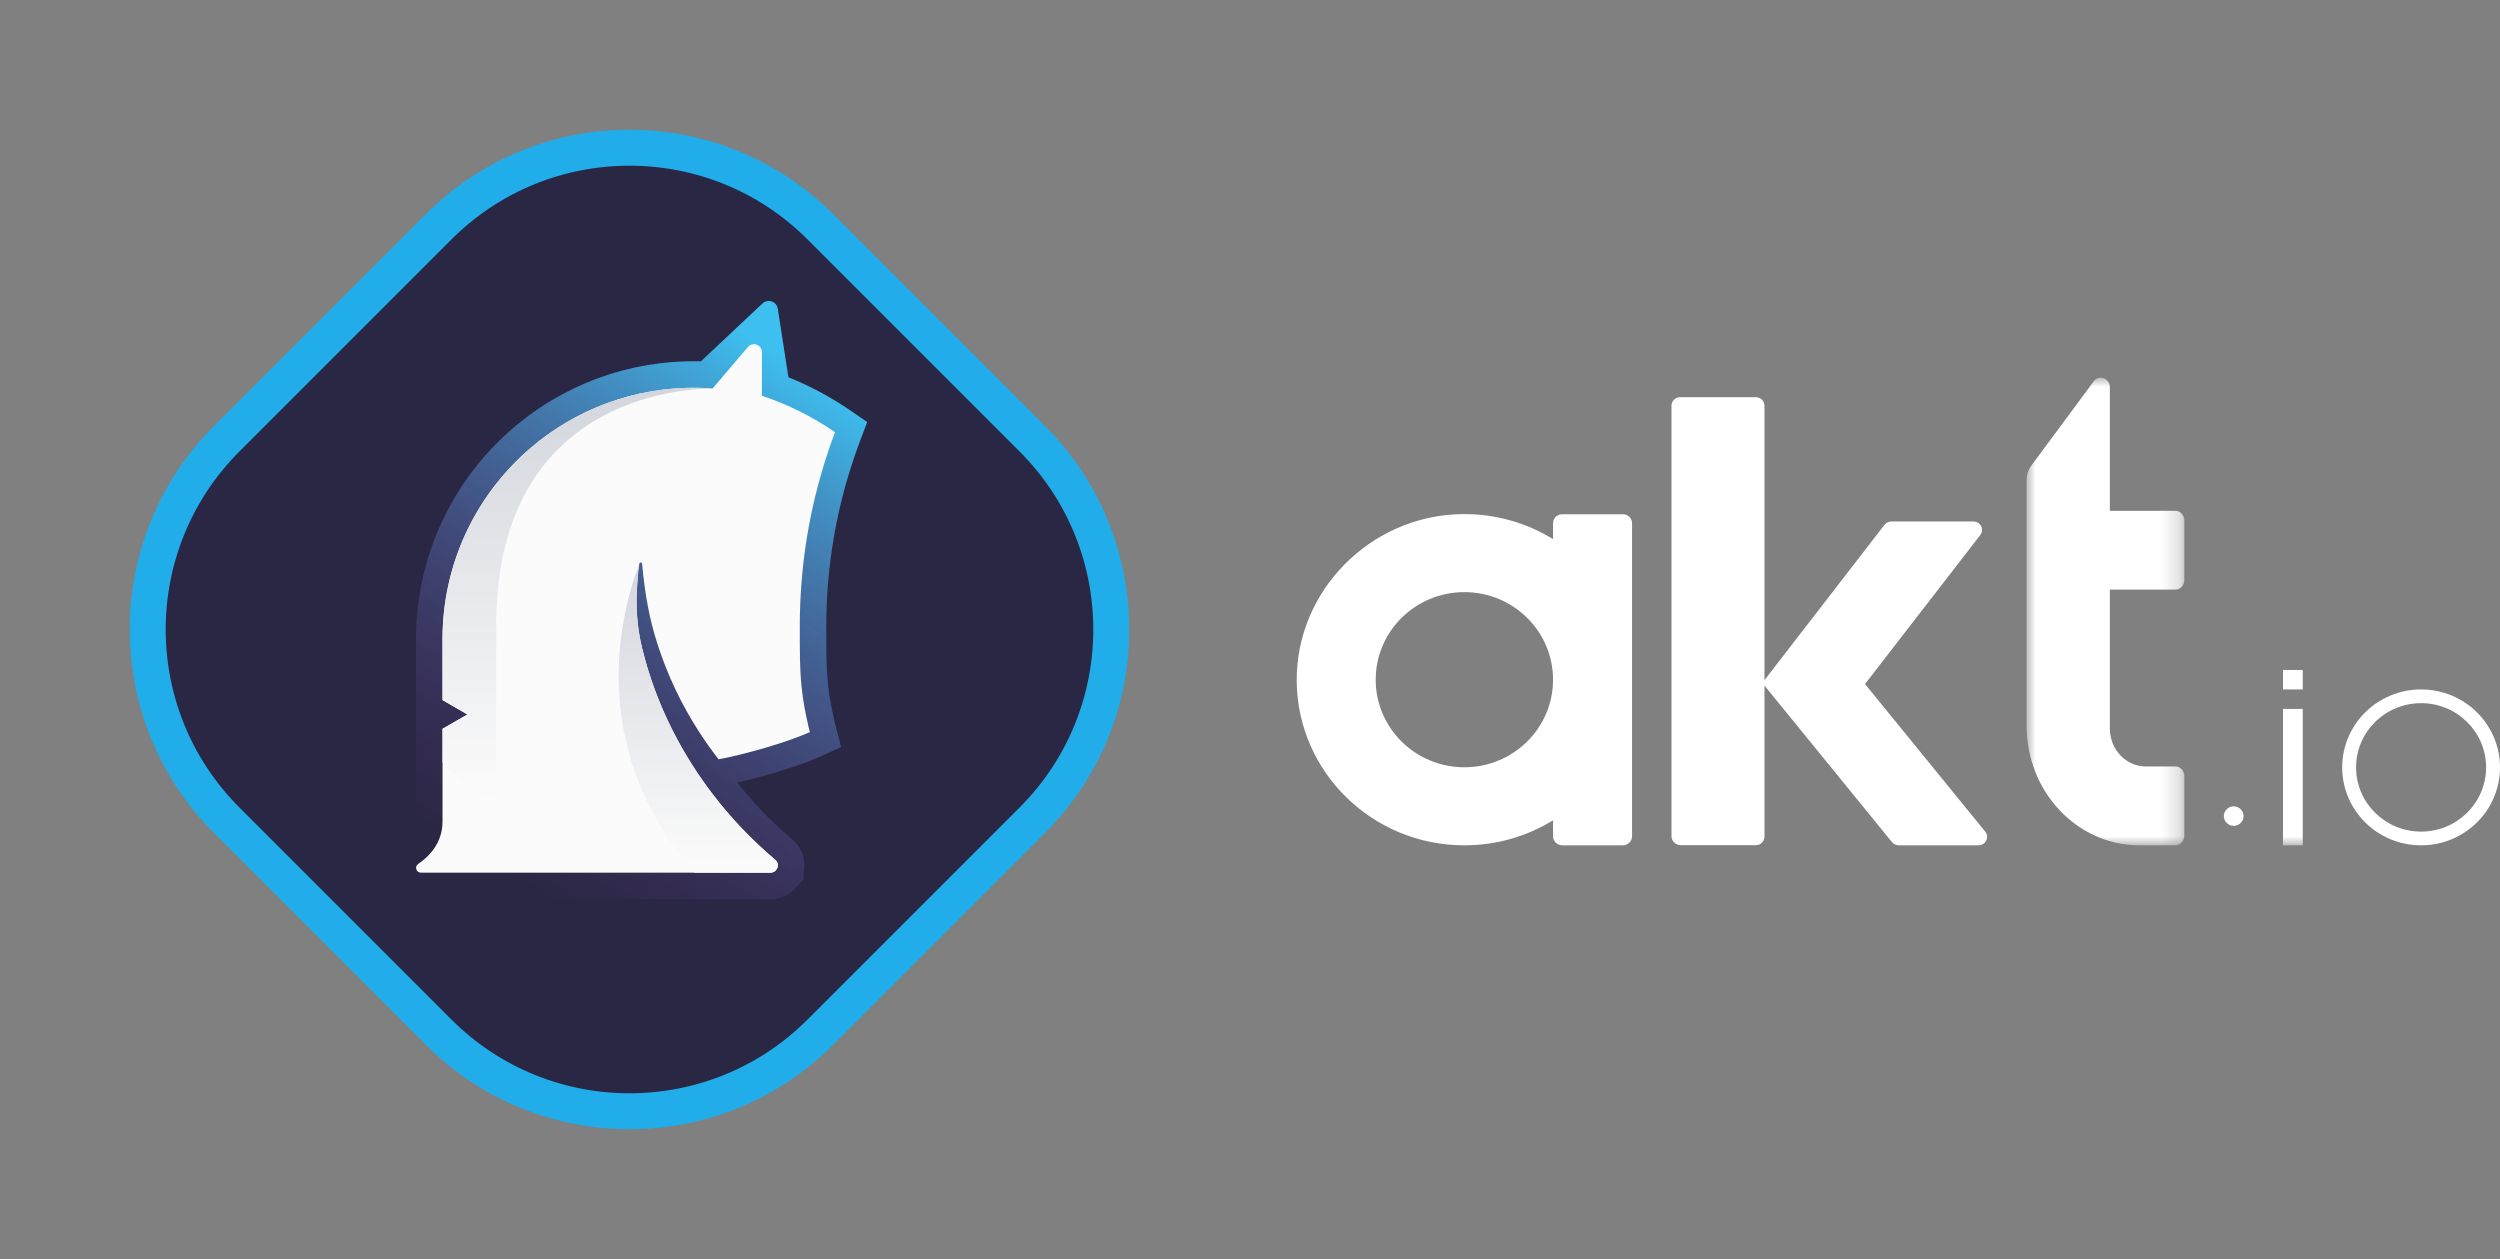 <?xml version="1.0" encoding="UTF-8"?>
<svg width="139px" height="70px" viewBox="0 0 139 70" version="1.1" xmlns="http://www.w3.org/2000/svg" xmlns:xlink="http://www.w3.org/1999/xlink">
    <rect x="0" y="0" width="139" height="70" fill="#808080" stroke="none"/>
    <title>Group 6</title>
    <defs>
        <linearGradient x1="33.059%" y1="99.785%" x2="78.066%" y2="7.338%" id="linearGradient-1">
            <stop stop-color="#743B95" stop-opacity="0" offset="0%"></stop>
            <stop stop-color="#3DBFEF" offset="100%"></stop>
        </linearGradient>
        <linearGradient x1="50%" y1="97.884%" x2="50%" y2="0.523%" id="linearGradient-2">
            <stop stop-color="#FBFBFB" offset="0%"></stop>
            <stop stop-color="#D3D6DD" offset="100%"></stop>
        </linearGradient>
        <linearGradient x1="50%" y1="97.884%" x2="50%" y2="0.523%" id="linearGradient-3">
            <stop stop-color="#FBFBFB" offset="0%"></stop>
            <stop stop-color="#D3D6DD" offset="100%"></stop>
        </linearGradient>
        <polygon id="path-4" points="0 0 8.774 0 8.774 26 0 26"></polygon>
        <polygon id="path-6" points="0 26 66.903 26 66.903 0 0 0"></polygon>
    </defs>
    <g id="Pages" stroke="none" stroke-width="1" fill="none" fill-rule="evenodd">
        <g id="ICO---Homepage" transform="translate(-73, -94)">
            <g id="Group-6" transform="translate(75, 96)">
                <g id="Horse">
                    <path d="M24.665,9.665 L41.335,9.665 C49.619,9.665 56.335,16.381 56.335,24.665 L56.335,41.335 C56.335,49.619 49.619,56.335 41.335,56.335 L24.665,56.335 C16.381,56.335 9.665,49.619 9.665,41.335 L9.665,24.665 C9.665,16.381 16.381,9.665 24.665,9.665 Z" id="Rectangle" stroke="#20ADEA" stroke-width="2" fill="#2A2744" transform="translate(33, 33) rotate(45) translate(-33, -33) "></path>
                    <g transform="translate(19.66, 14.733)">
                        <path d="M21.079,0 C20.964,0 20.846,0.04 20.747,0.127 L20.747,0.127 L17.309,3.358 C17.305,3.358 17.301,3.358 17.297,3.358 L17.297,3.358 C17.28,3.357 17.263,3.357 17.246,3.357 L17.246,3.357 L17.231,3.357 L17.22,3.356 L17.212,3.356 C17.113,3.353 17.014,3.353 16.914,3.353 L16.914,3.353 C16.293,3.353 15.658,3.391 15.03,3.466 L15.03,3.466 C13.151,3.695 11.353,4.261 9.683,5.146 L9.683,5.146 C9.487,5.25 9.289,5.361 9.078,5.485 L9.078,5.485 C8.494,5.83 7.921,6.221 7.379,6.647 L7.379,6.647 C7.203,6.783 7.022,6.932 6.844,7.086 L6.844,7.086 C6.769,7.152 6.698,7.215 6.627,7.278 L6.627,7.278 L6.601,7.3 L6.596,7.305 C3.333,10.232 1.469,14.408 1.469,18.791 L1.469,18.791 L1.469,22.191 L1.469,23.665 L1.469,23.665 L1.469,23.79 L1.469,25.652 L1.469,28.949 C1.469,29.239 1.377,29.483 1.178,29.717 L1.178,29.717 C1.069,29.845 0.927,29.971 0.756,30.088 L0.756,30.088 C0.275,30.416 0.002,30.95 0,31.51 L0,31.51 L0,31.518 C0,31.727 0.039,31.941 0.118,32.149 L0.118,32.149 C0.381,32.831 1.065,33.261 1.796,33.261 L1.796,33.261 L21.176,33.261 C21.239,33.261 21.289,33.258 21.33,33.255 L21.33,33.255 L21.346,33.253 L21.362,33.252 C21.389,33.249 21.421,33.245 21.457,33.24 L21.457,33.24 C21.485,33.236 21.513,33.231 21.541,33.225 L21.541,33.225 C21.587,33.217 21.642,33.205 21.707,33.186 L21.707,33.186 C21.749,33.174 21.784,33.161 21.813,33.151 L21.813,33.151 C21.876,33.129 21.938,33.102 21.999,33.073 L21.999,33.073 C22.061,33.043 22.11,33.015 22.147,32.993 L22.147,32.993 C22.364,32.864 22.557,32.686 22.704,32.479 L22.704,32.479 C22.706,32.476 22.708,32.474 22.71,32.472 L22.71,32.472 L23.022,32.16 L23.024,31.749 C23.029,31.724 23.034,31.699 23.038,31.674 L23.038,31.674 L23.042,31.649 L23.045,31.625 C23.047,31.609 23.049,31.593 23.05,31.576 L23.05,31.576 C23.065,31.447 23.065,31.314 23.051,31.182 L23.051,31.182 C23.03,30.979 22.976,30.782 22.891,30.597 L22.891,30.597 C22.865,30.54 22.836,30.486 22.804,30.432 L22.804,30.432 L22.796,30.417 L22.788,30.403 C22.755,30.351 22.722,30.301 22.686,30.254 L22.686,30.254 C22.641,30.194 22.593,30.137 22.542,30.085 L22.542,30.085 C22.497,30.037 22.448,29.991 22.395,29.946 L22.395,29.946 L22.329,29.89 C22.286,29.853 22.243,29.817 22.201,29.78 L22.201,29.78 C22.114,29.705 22.027,29.627 21.94,29.55 L21.94,29.55 L21.926,29.538 L21.917,29.529 L21.889,29.504 C21.802,29.425 21.717,29.348 21.633,29.27 L21.633,29.27 L21.429,29.079 C21.357,29.011 21.285,28.942 21.215,28.873 L21.215,28.873 L21.21,28.868 L21.204,28.862 C21.162,28.822 21.122,28.781 21.079,28.74 L21.079,28.74 L21.076,28.736 L21.073,28.733 C21.001,28.662 20.929,28.59 20.86,28.517 L20.86,28.517 L20.853,28.51 L20.845,28.502 C20.752,28.409 20.657,28.309 20.544,28.189 L20.544,28.189 C20.47,28.11 20.393,28.026 20.317,27.943 L20.317,27.943 L20.305,27.928 L20.292,27.914 C20.284,27.906 20.276,27.898 20.269,27.889 L20.269,27.889 L20.264,27.884 L20.259,27.877 C20.178,27.79 20.107,27.71 20.04,27.631 L20.04,27.631 L20.035,27.626 L20.031,27.622 C19.89,27.461 19.764,27.313 19.646,27.168 L19.646,27.168 L19.641,27.162 L19.636,27.156 C19.572,27.079 19.508,27.001 19.446,26.922 L19.446,26.922 L19.443,26.918 L19.439,26.913 C19.402,26.868 19.366,26.823 19.33,26.777 L19.33,26.777 C20.784,26.45 22.782,25.854 23.974,25.317 L23.974,25.317 L25.108,24.805 L24.794,23.6 C24.789,23.577 24.782,23.552 24.776,23.527 L24.776,23.527 C24.763,23.473 24.75,23.421 24.738,23.369 L24.738,23.369 L24.729,23.33 C24.652,22.998 24.583,22.672 24.521,22.336 L24.521,22.336 C24.454,21.962 24.405,21.611 24.371,21.264 L24.371,21.264 C24.282,20.389 24.282,19.518 24.282,18.201 L24.282,18.201 L24.282,18.079 C24.282,15.228 24.696,12.41 25.51,9.703 L25.51,9.703 C25.707,9.05 25.921,8.414 26.148,7.815 L26.148,7.815 L26.557,6.732 L25.602,6.078 C24.528,5.342 23.38,4.727 22.176,4.243 L22.176,4.243 C22.176,4.243 21.878,2.295 21.586,0.431 L21.586,0.431 C21.545,0.165 21.318,0.001 21.083,0 L21.083,0 L21.079,0 Z" id="Path" fill="url(#linearGradient-1)"></path>
                        <path d="M22.808,18.08 C22.808,19.487 22.805,20.435 22.903,21.409 C22.941,21.793 22.995,22.181 23.07,22.6 C23.131,22.93 23.203,23.281 23.293,23.666 C23.312,23.743 23.329,23.821 23.349,23.902 C23.356,23.925 23.361,23.949 23.368,23.972 C22.065,24.56 19.596,25.254 18.292,25.483 C17.893,24.972 17.518,24.44 17.168,23.893 C16.22,22.415 15.456,20.811 14.912,19.126 C14.432,17.643 14.206,16.347 14.042,14.613 C14.034,14.518 13.895,14.516 13.883,14.611 L13.883,14.612 C13.872,14.703 13.861,14.793 13.851,14.882 L13.851,14.883 C13.838,15 13.825,15.116 13.814,15.229 L13.814,15.23 C13.753,15.857 13.724,16.436 13.737,17 C13.739,17.07 13.741,17.14 13.744,17.209 C13.746,17.261 13.749,17.314 13.752,17.366 C13.754,17.418 13.757,17.47 13.762,17.522 C13.773,17.684 13.788,17.844 13.807,18.006 C13.813,18.055 13.819,18.104 13.826,18.154 C13.857,18.391 13.896,18.629 13.946,18.871 C13.959,18.938 13.974,19.006 13.989,19.074 C14.004,19.142 14.019,19.21 14.036,19.279 C14.06,19.378 14.085,19.477 14.11,19.576 C14.155,19.753 14.203,19.93 14.254,20.105 C14.274,20.174 14.294,20.242 14.314,20.311 C14.395,20.584 14.482,20.855 14.574,21.125 C14.597,21.192 14.621,21.26 14.644,21.327 C14.667,21.395 14.691,21.462 14.717,21.529 C14.741,21.596 14.766,21.663 14.791,21.729 C14.816,21.796 14.841,21.863 14.867,21.93 C14.896,22.005 14.926,22.081 14.957,22.157 C14.98,22.215 15.002,22.272 15.026,22.328 C15.085,22.473 15.147,22.618 15.211,22.762 C15.234,22.816 15.257,22.87 15.282,22.924 C15.439,23.275 15.604,23.621 15.779,23.963 C15.809,24.023 15.84,24.081 15.87,24.14 C15.913,24.222 15.956,24.304 16,24.385 C16.06,24.496 16.12,24.606 16.182,24.715 C16.198,24.745 16.214,24.774 16.231,24.803 C16.285,24.899 16.34,24.994 16.396,25.089 C16.411,25.116 16.427,25.142 16.442,25.168 C16.508,25.28 16.575,25.391 16.643,25.501 C16.653,25.518 16.663,25.535 16.674,25.551 C16.745,25.666 16.817,25.78 16.891,25.893 C16.963,26.007 17.037,26.12 17.112,26.233 C17.118,26.242 17.124,26.251 17.131,26.261 C17.202,26.367 17.275,26.472 17.347,26.577 C17.371,26.611 17.394,26.645 17.418,26.678 C17.488,26.778 17.559,26.877 17.63,26.975 C17.633,26.979 17.635,26.982 17.639,26.986 C17.723,27.103 17.809,27.218 17.896,27.333 C18.025,27.504 18.157,27.673 18.292,27.84 C18.362,27.928 18.433,28.016 18.505,28.103 C18.641,28.269 18.78,28.432 18.922,28.594 C19.003,28.688 19.085,28.78 19.17,28.872 C19.186,28.891 19.204,28.91 19.221,28.929 C19.302,29.019 19.385,29.109 19.469,29.198 C19.576,29.313 19.686,29.427 19.798,29.54 C19.876,29.621 19.956,29.702 20.037,29.782 C20.086,29.831 20.134,29.879 20.183,29.926 C20.329,30.07 20.476,30.209 20.625,30.348 C20.625,30.349 20.625,30.349 20.626,30.348 C20.717,30.433 20.809,30.516 20.901,30.599 C20.92,30.618 20.94,30.635 20.959,30.652 C21.05,30.733 21.142,30.814 21.234,30.894 C21.302,30.953 21.373,31.012 21.442,31.071 C21.455,31.082 21.465,31.092 21.477,31.104 C21.487,31.115 21.498,31.127 21.506,31.139 C21.516,31.151 21.524,31.163 21.532,31.176 C21.539,31.188 21.546,31.201 21.552,31.214 C21.57,31.253 21.581,31.294 21.585,31.335 C21.588,31.362 21.588,31.388 21.585,31.415 C21.584,31.424 21.582,31.433 21.582,31.441 C21.578,31.466 21.572,31.49 21.563,31.513 C21.56,31.523 21.555,31.533 21.551,31.543 C21.551,31.545 21.55,31.547 21.547,31.549 C21.543,31.561 21.537,31.573 21.53,31.584 C21.524,31.596 21.517,31.607 21.507,31.617 C21.478,31.661 21.438,31.699 21.39,31.727 C21.381,31.733 21.37,31.739 21.36,31.744 C21.346,31.751 21.332,31.757 21.316,31.762 C21.308,31.765 21.3,31.768 21.292,31.77 C21.28,31.774 21.269,31.776 21.258,31.778 C21.253,31.779 21.249,31.78 21.246,31.78 C21.237,31.782 21.226,31.783 21.217,31.784 C21.204,31.785 21.191,31.786 21.177,31.786 L1.742,31.786 C1.482,31.786 1.376,31.45 1.59,31.304 C1.829,31.14 2.082,30.931 2.303,30.671 C2.665,30.243 2.944,29.678 2.944,28.949 L2.944,25.652 L2.944,23.791 L2.945,23.789 L4.328,22.991 L2.945,22.191 L2.944,22.191 L2.944,22.191 L2.944,18.8 C2.944,14.672 4.732,10.963 7.577,8.406 C7.654,8.338 7.732,8.269 7.81,8.201 C7.967,8.065 8.126,7.934 8.289,7.806 C8.778,7.423 9.292,7.071 9.83,6.754 C10.009,6.648 10.19,6.546 10.374,6.449 C11.848,5.668 13.478,5.141 15.206,4.93 C15.765,4.863 16.335,4.827 16.914,4.827 C17.002,4.827 17.09,4.828 17.179,4.83 C17.206,4.831 17.234,4.831 17.261,4.832 C17.321,4.833 17.382,4.835 17.442,4.838 C17.529,4.841 17.616,4.845 17.702,4.85 C17.789,4.855 17.876,4.861 17.962,4.867 L17.963,4.866 L18.152,4.643 L19.923,2.562 C20.19,2.247 20.705,2.436 20.705,2.85 L20.699,5.27 C22.157,5.757 23.525,6.442 24.768,7.294 C24.523,7.944 24.3,8.608 24.098,9.278 C23.259,12.065 22.808,15.02 22.808,18.08" id="Fill-1" fill="#FBFBFB"></path>
                        <path d="M15.206,4.93 C13.478,5.141 11.848,5.667 10.374,6.449 L10.374,6.449 C10.19,6.547 10.009,6.649 9.83,6.754 L9.83,6.754 C9.292,7.071 8.778,7.423 8.289,7.807 L8.289,7.807 C8.126,7.936 7.967,8.067 7.81,8.201 L7.81,8.201 C7.732,8.269 7.654,8.338 7.577,8.406 L7.577,8.406 C4.733,10.965 2.945,14.674 2.945,18.8 L2.945,18.8 L2.945,22.192 L4.328,22.991 L2.945,23.789 L2.945,25.652 C3.81,26.653 4.815,27.53 5.929,28.252 L5.929,28.252 L5.929,18.031 C5.929,4.719 17.447,4.858 18.051,4.873 L18.051,4.873 C18.021,4.871 17.992,4.868 17.962,4.867 L17.962,4.867 C17.876,4.861 17.789,4.855 17.702,4.85 L17.702,4.85 C17.616,4.845 17.528,4.841 17.442,4.838 L17.442,4.838 C17.382,4.835 17.321,4.833 17.26,4.832 L17.26,4.832 C17.233,4.831 17.206,4.831 17.179,4.83 L17.179,4.83 C17.09,4.828 17.002,4.827 16.914,4.827 L16.914,4.827 C16.335,4.827 15.765,4.863 15.206,4.93" id="Gradient" fill="url(#linearGradient-2)"></path>
                        <path d="M16.937,31.786 L21.176,31.786 C21.555,31.786 21.732,31.316 21.442,31.071 L21.442,31.071 C19.218,29.193 17.361,26.915 16,24.385 L16,24.385 C15.129,22.769 14.464,21.05 14.036,19.279 L14.036,19.279 C13.706,17.906 13.67,16.697 13.814,15.23 L13.814,15.23 C13.799,14.782 13.866,15.058 13.883,14.611 L13.883,14.611 C12.65,17.901 11.126,25.02 16.937,31.786" id="Gradient" fill="url(#linearGradient-3)"></path>
                    </g>
                </g>
                <g id="Group-14" transform="translate(69, 19)">
                    <path d="M32.695,17.032 L39.105,8.746 C39.345,8.436 39.116,7.994 38.716,7.994 L34.165,7.994 C34.012,7.994 33.867,8.064 33.776,8.183 L27.104,16.815 L27.104,15.257 L27.104,1.553 C27.104,1.294 26.887,1.083 26.618,1.083 L22.421,1.083 C22.153,1.083 21.935,1.294 21.935,1.553 L21.935,25.49 C21.935,25.768 22.168,25.993 22.455,25.993 L26.618,25.993 C26.887,25.993 27.104,25.782 27.104,25.523 L27.104,17.745 L27.104,17.118 L34.193,25.821 C34.285,25.934 34.426,26 34.575,26 L38.997,26 C39.403,26 39.63,25.547 39.379,25.239 L32.695,17.032 Z" id="Fill-1" fill="#FFFFFF"></path>
                    <g id="Group-5" transform="translate(41.677, 0)">
                        <mask id="mask-5" fill="white">
                            <use xlink:href="#path-4"></use>
                        </mask>
                        <g id="Clip-4"></g>
                        <path d="M4.63,11.783 L4.63,19.498 C4.63,20.665 5.522,21.614 6.625,21.614 L8.272,21.614 C8.549,21.614 8.774,21.853 8.774,22.147 L8.774,25.464 C8.774,25.76 8.548,26 8.269,26 L6.275,26 C2.809,26 0,23.019 0,19.342 L0,5.678 C0,5.397 0.089,5.124 0.253,4.903 L3.734,0.204 C4.028,-0.193 4.63,0.028 4.63,0.533 L4.63,7.401 L8.272,7.401 C8.549,7.401 8.774,7.639 8.774,7.933 L8.774,11.251 C8.774,11.545 8.549,11.783 8.272,11.783 L4.63,11.783 Z" id="Fill-3" fill="#FFFFFF" mask="url(#mask-5)"></path>
                    </g>
                    <path d="M15.35,8.09 L15.35,8.976 C13.879,8.068 12.131,7.554 10.262,7.585 C5.162,7.668 1.02,11.898 1.098,16.935 C1.176,21.954 5.319,26 10.419,26 C12.229,26 13.92,25.49 15.35,24.608 L15.35,25.493 C15.35,25.773 15.58,26 15.864,26 L19.228,26 C19.512,26 19.742,25.773 19.742,25.493 L19.742,16.79 L19.742,16.787 L19.742,8.09 C19.742,7.815 19.516,7.592 19.238,7.592 L15.854,7.592 C15.576,7.592 15.35,7.815 15.35,8.09 M10.419,21.66 C7.696,21.66 5.489,19.48 5.489,16.791 C5.489,14.102 7.696,11.922 10.419,11.922 C13.142,11.922 15.349,14.102 15.349,16.791 C15.349,19.48 13.142,21.66 10.419,21.66" id="Fill-6" fill="#FFFFFF"></path>
                    <path d="M63.613,25.237 C61.617,25.237 59.998,23.639 59.998,21.667 C59.998,19.695 61.617,18.096 63.613,18.096 C65.609,18.096 67.227,19.695 67.227,21.667 C67.227,23.638 65.609,25.237 63.613,25.237 M63.613,17.333 C61.19,17.333 59.226,19.273 59.226,21.667 C59.226,24.06 61.19,26 63.613,26 C66.036,26 68,24.06 68,21.667 C68,19.273 66.036,17.333 63.613,17.333" id="Fill-8" fill="#FFFFFF"></path>
                    <mask id="mask-7" fill="white">
                        <use xlink:href="#path-6"></use>
                    </mask>
                    <g id="Clip-11"></g>
                    <polygon id="Fill-10" fill="#FFFFFF" mask="url(#mask-7)" points="55.935 26 57.032 26 57.032 18.417 55.935 18.417"></polygon>
                    <polygon id="Fill-12" fill="#FFFFFF" mask="url(#mask-7)" points="55.935 17.333 57.032 17.333 57.032 16.25 55.935 16.25"></polygon>
                    <path d="M53.742,24.375 C53.742,24.674 53.496,24.917 53.194,24.917 C52.891,24.917 52.645,24.674 52.645,24.375 C52.645,24.076 52.891,23.833 53.194,23.833 C53.496,23.833 53.742,24.076 53.742,24.375" id="Fill-13" fill="#FFFFFF" mask="url(#mask-7)"></path>
                </g>
            </g>
        </g>
    </g>
</svg>
